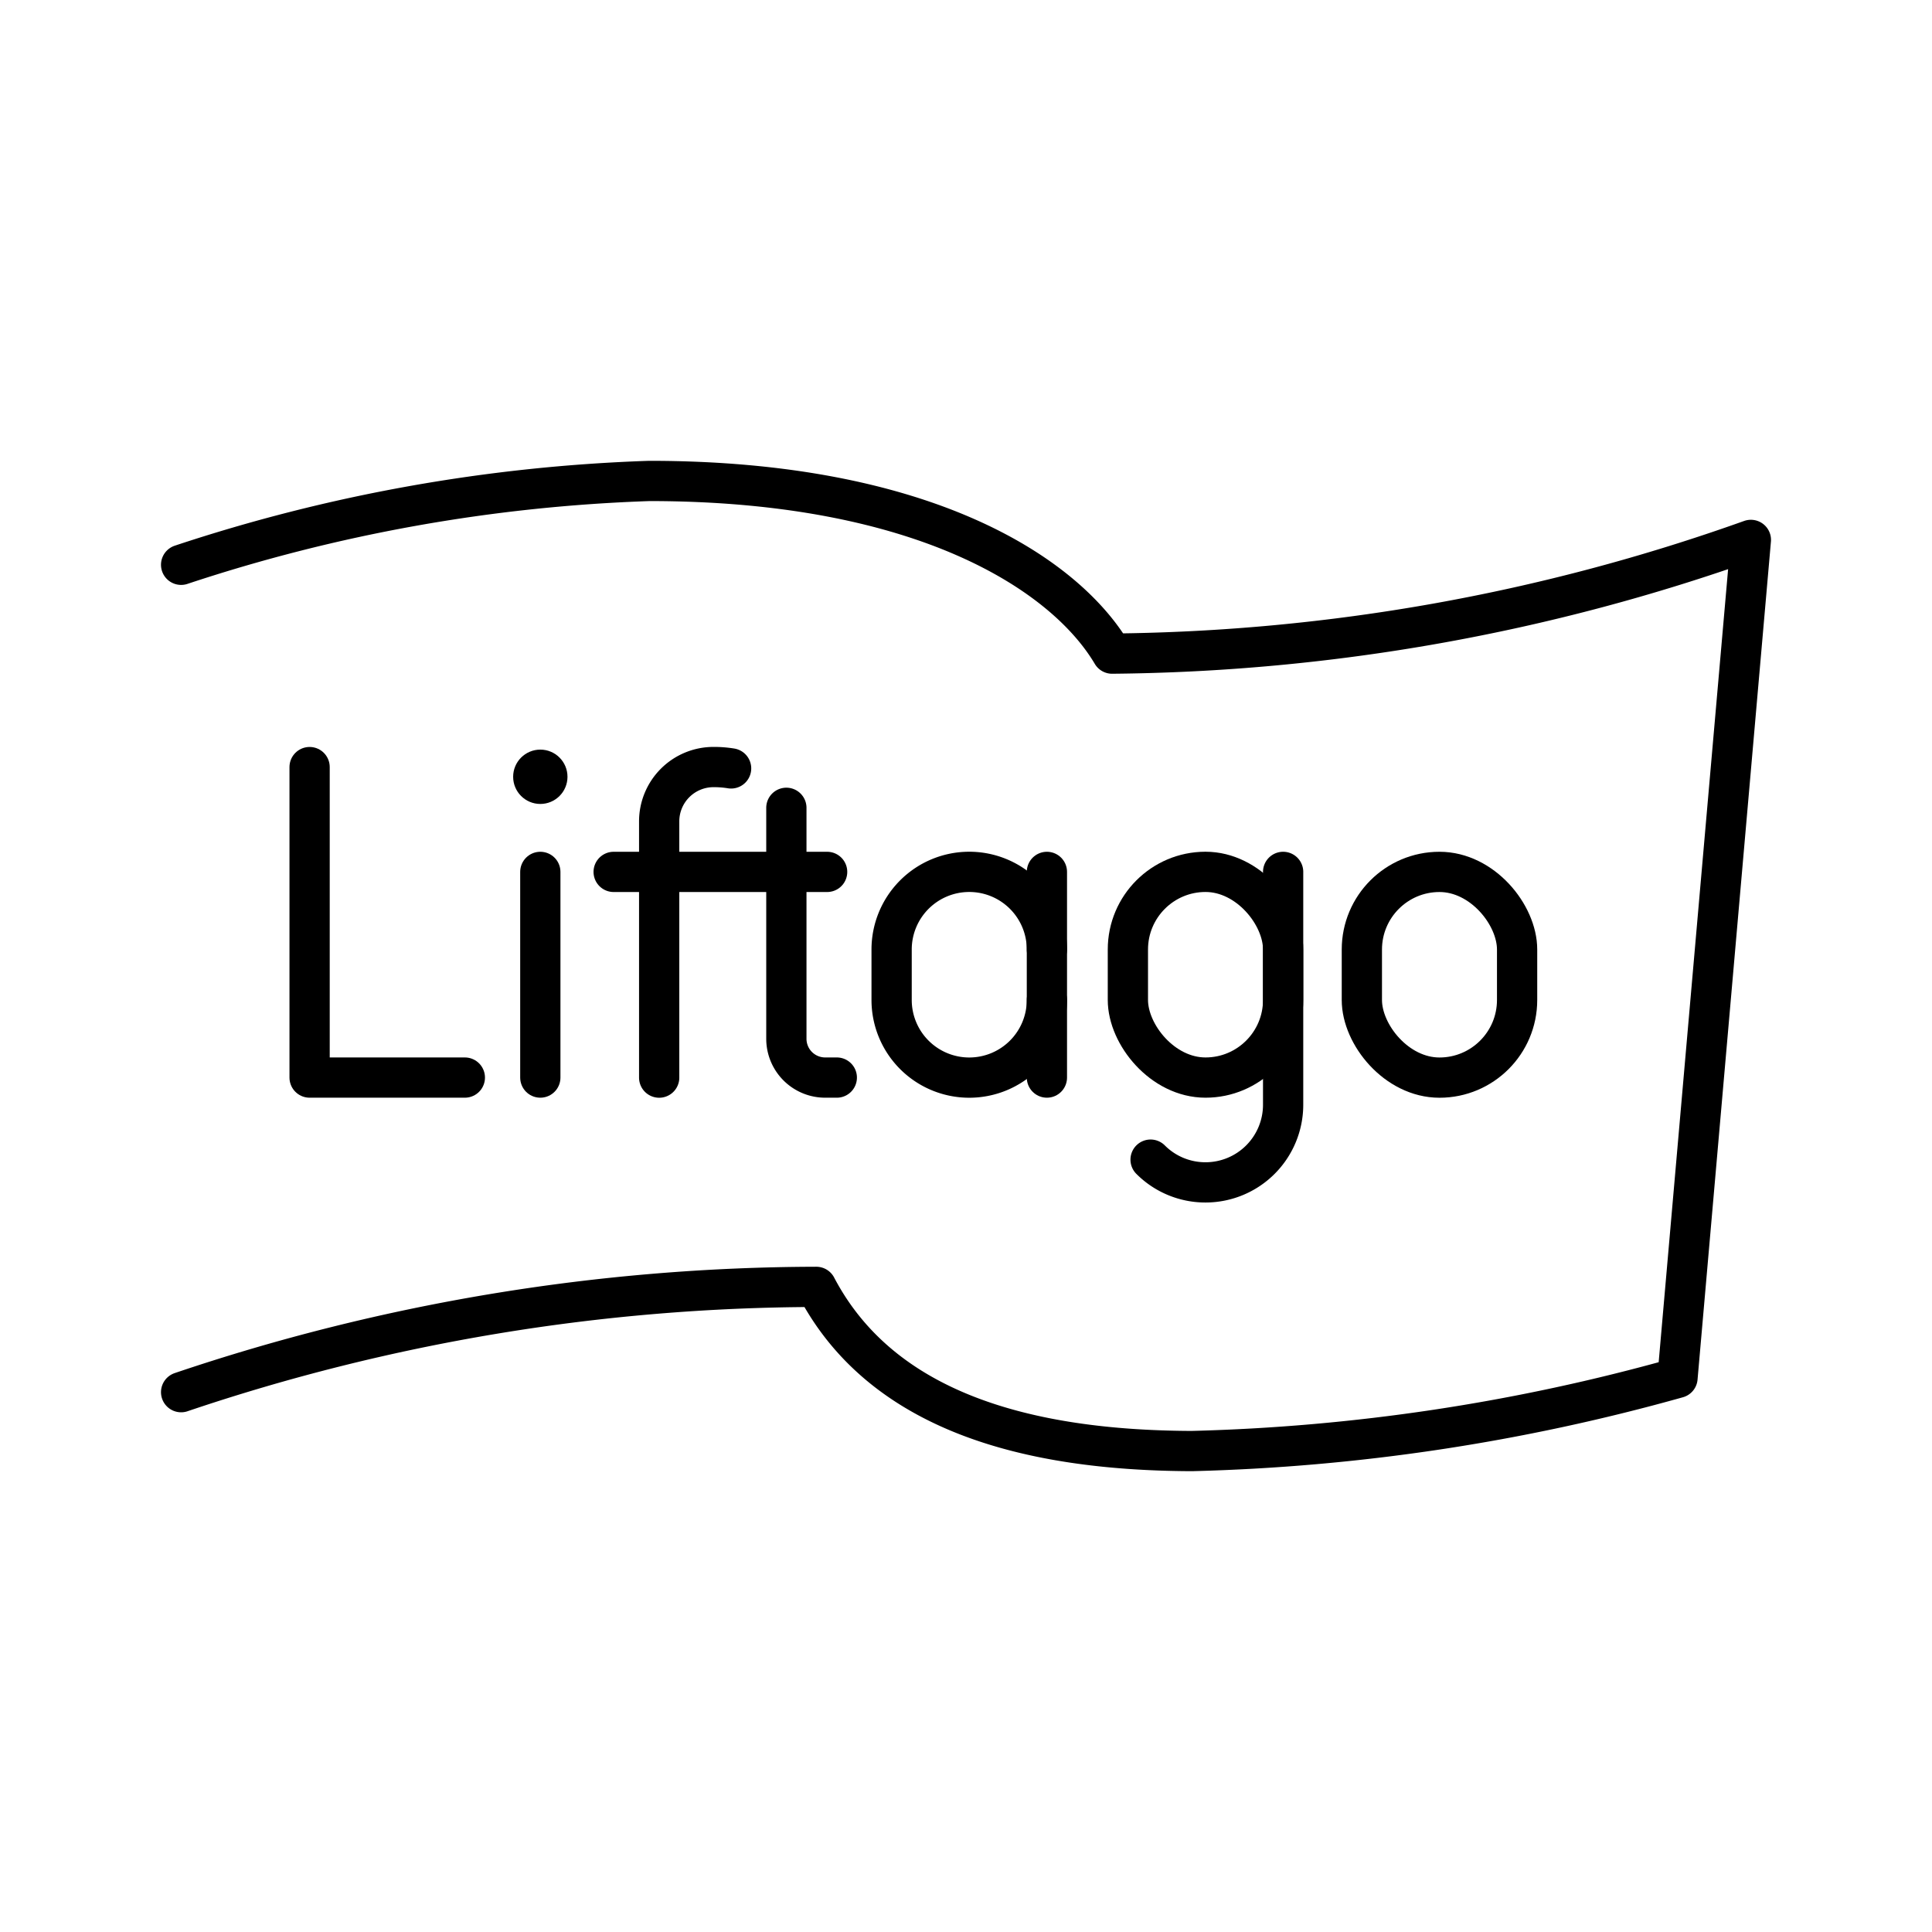 <?xml version="1.0" encoding="utf-8"?><!-- Скачано с сайта svg4.ru / Downloaded from svg4.ru -->
<svg width="800px" height="800px" viewBox="0 0 48 48" xmlns="http://www.w3.org/2000/svg"><defs><style>.a{fill:none;stroke:#000000;stroke-linecap:round;stroke-linejoin:round;}.b{fill:#000000;}</style></defs><path class="a" d="M4.5,34.588a49.601,49.601,0,0,1,15.781-2.616c1.631,3.105,5.254,4.065,9.327,4.079a49.159,49.159,0,0,0,12.069-1.818L43.5,13.414a48.458,48.458,0,0,1-15.87,2.825c-1.175-1.984-4.681-4.29-11.497-4.29A41.297,41.297,0,0,0,4.5,14.032"/><polyline class="a" points="7.692 19.058 7.692 26.772 11.549 26.772"/><path class="a" d="M31.879,21.662v5.786A1.929,1.929,0,0,1,29.95,29.376h0a1.923,1.923,0,0,1-1.364-.565"/><rect class="a" x="28.021" y="21.662" width="3.857" height="5.111" rx="1.929" transform="translate(59.9 48.434) rotate(-180)"/><rect class="a" x="33.835" y="21.662" width="3.857" height="5.111" rx="1.929"/><circle class="b" cx="13.424" cy="19.299" r="0.675"/><line class="a" x1="13.424" y1="21.662" x2="13.424" y2="26.772"/><path class="a" d="M26.01,24.844a1.929,1.929,0,0,1-1.929,1.929h0a1.929,1.929,0,0,1-1.929-1.929V23.59a1.929,1.929,0,0,1,1.929-1.929h0A1.929,1.929,0,0,1,26.01,23.59"/><line class="a" x1="26.01" y1="26.772" x2="26.01" y2="21.662"/><path class="a" d="M19.537,20.07v5.738a.964.964,0,0,0,.964.964h.289"/><path class="a" d="M16.377,26.773V20.407a1.35,1.35,0,0,1,1.35-1.35h0a2.631,2.631,0,0,1,.437.034"/><line class="a" x1="15.246" y1="21.662" x2="20.55" y2="21.662"/></svg>